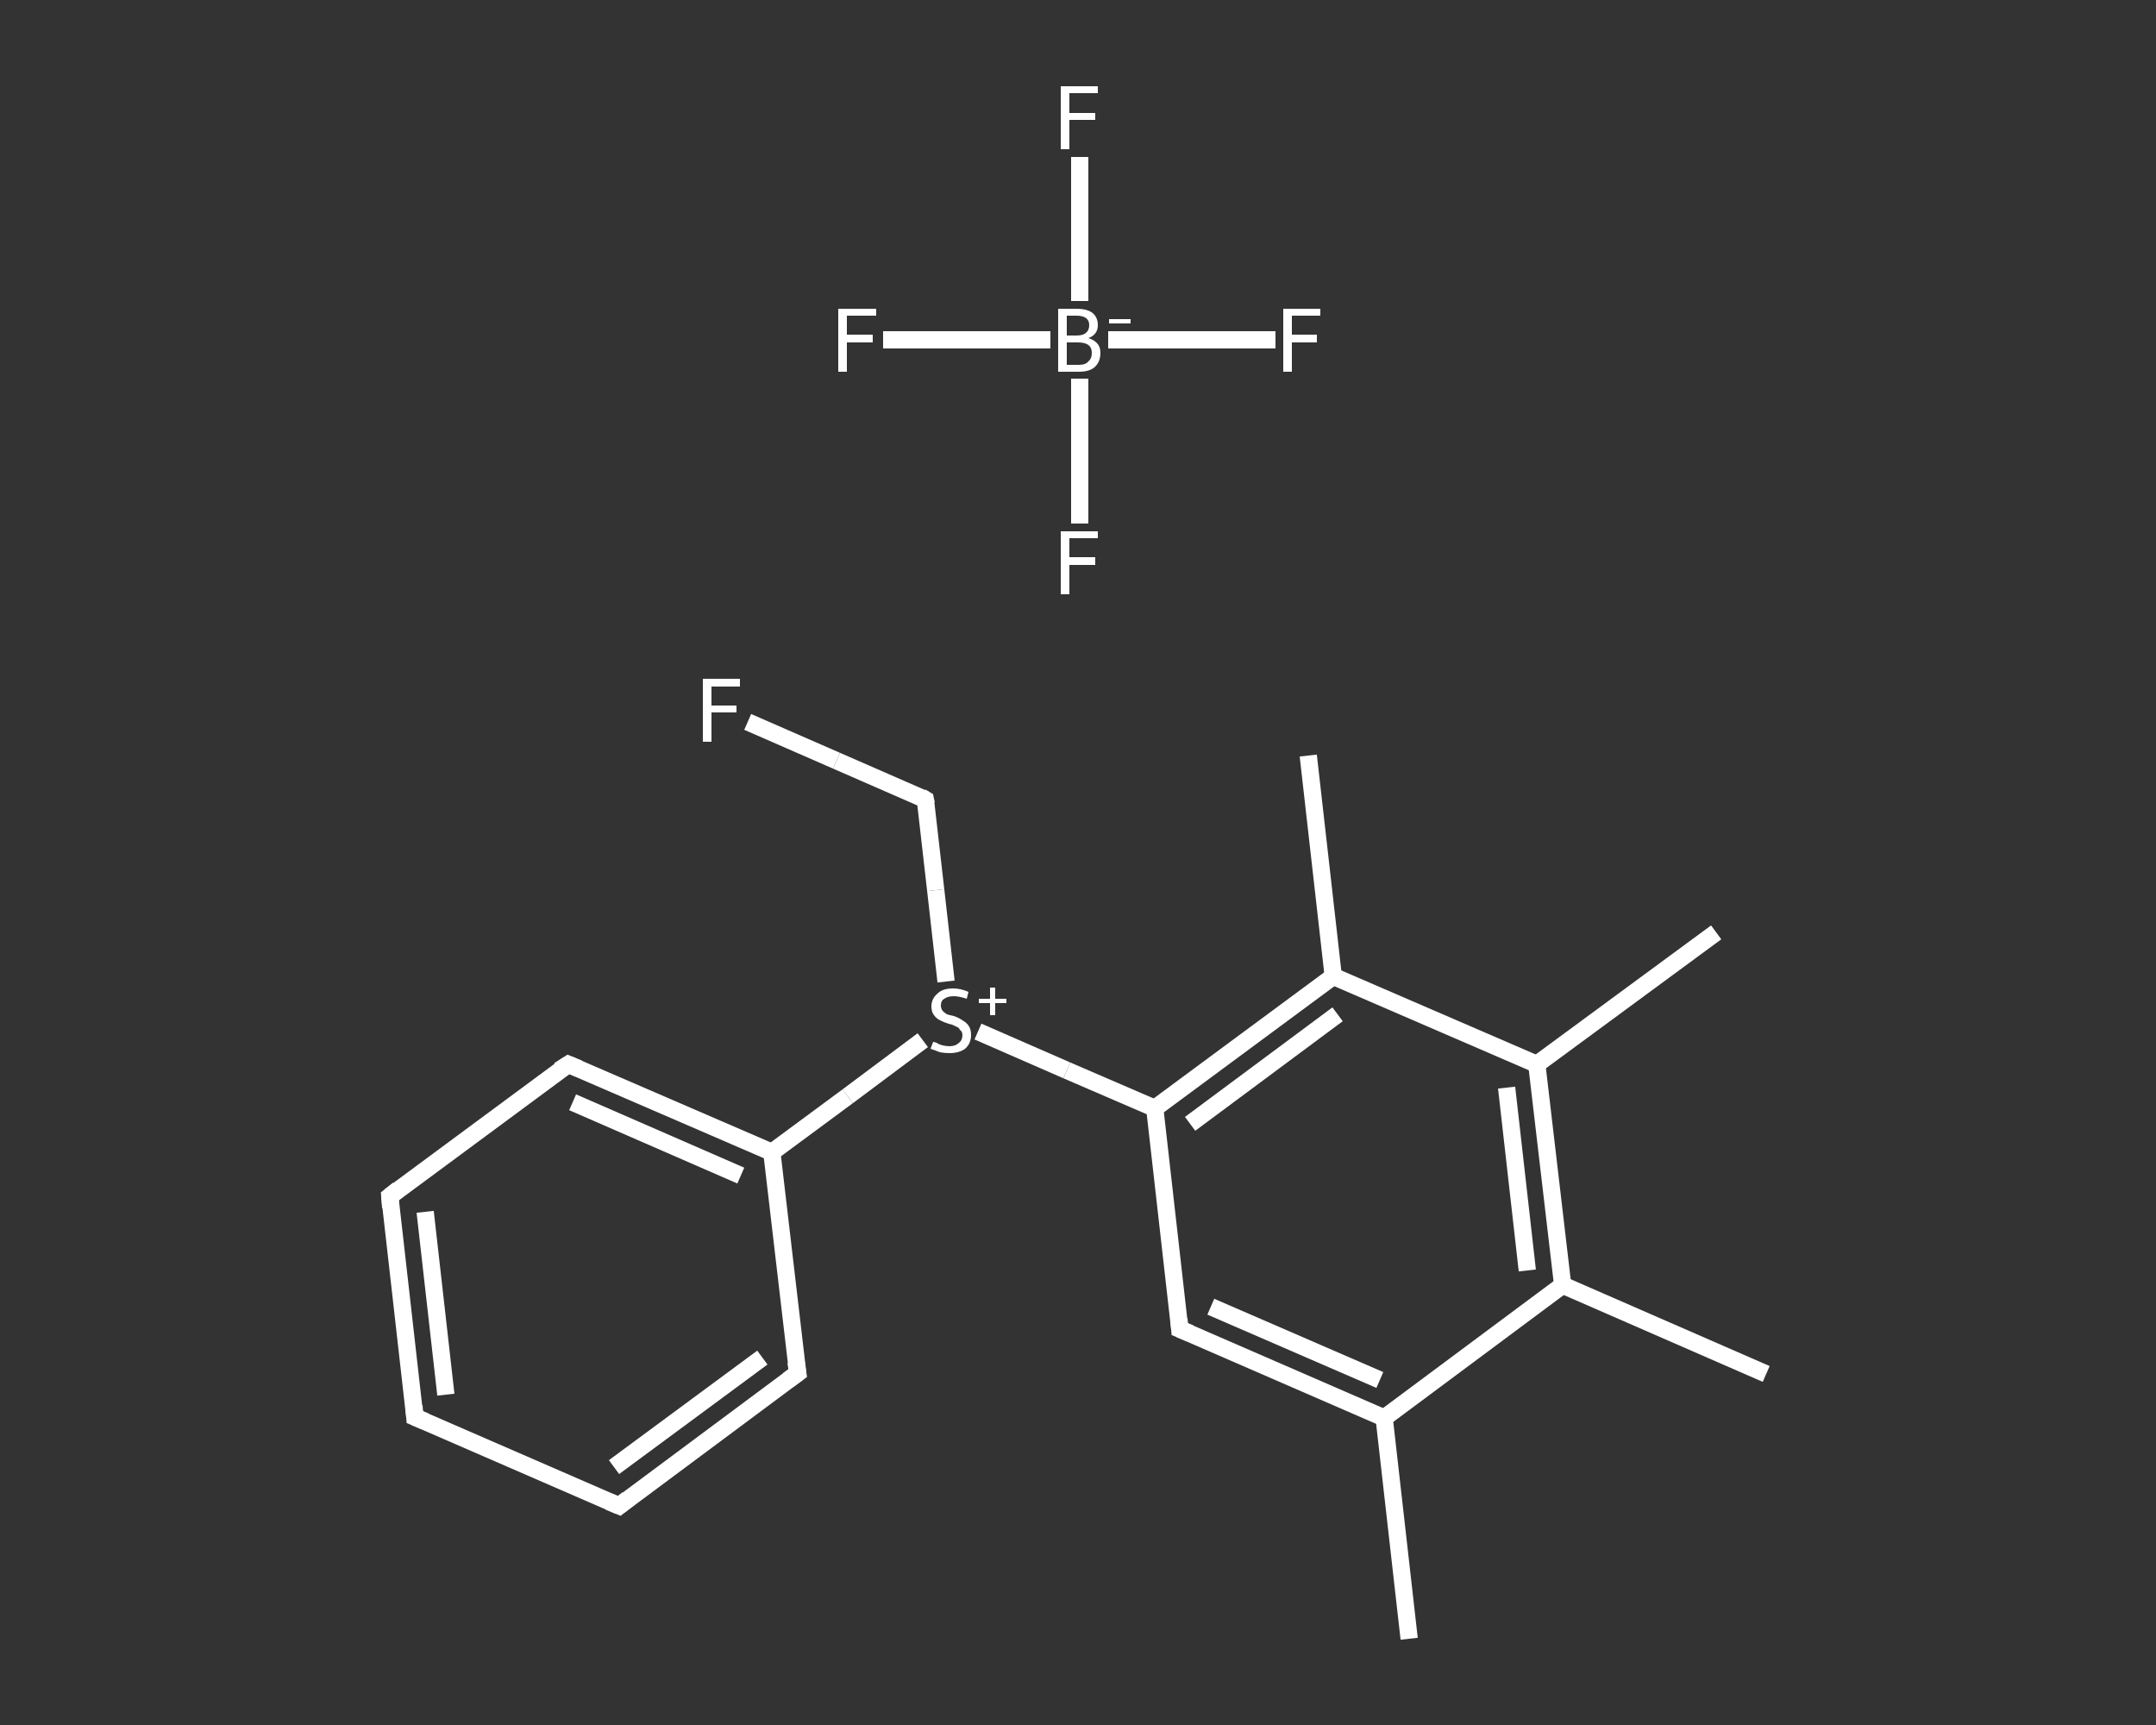 <?xml version='1.0' encoding='iso-8859-1'?>
<svg version='1.1' baseProfile='full'
              xmlns='http://www.w3.org/2000/svg'
                      xmlns:rdkit='http://www.rdkit.org/xml'
                      xmlns:xlink='http://www.w3.org/1999/xlink'
                  xml:space='preserve'
width='250px' height='200px' viewBox='0 0 250 200'>
<rect x="0" y="0" width="250" height="200" fill="#333333" stroke="none"/>
<!-- END OF HEADER -->
<rect style='opacity:1.0;fill:transparent;stroke:none' width='250.0' height='200.0' x='0.0' y='0.0'> </rect>
<path class='bond-0 atom-0 atom-1' d='M 163.4,190.0 L 160.5,164.4' style='fill:none;fill-rule:evenodd;stroke:#FFFFFF;stroke-width:2.0px;stroke-linecap:butt;stroke-linejoin:miter;stroke-opacity:1' />
<path class='bond-1 atom-1 atom-2' d='M 160.5,164.4 L 136.8,154.1' style='fill:none;fill-rule:evenodd;stroke:#FFFFFF;stroke-width:2.0px;stroke-linecap:butt;stroke-linejoin:miter;stroke-opacity:1' />
<path class='bond-1 atom-1 atom-2' d='M 160.0,160.0 L 140.4,151.5' style='fill:none;fill-rule:evenodd;stroke:#FFFFFF;stroke-width:2.0px;stroke-linecap:butt;stroke-linejoin:miter;stroke-opacity:1' />
<path class='bond-2 atom-2 atom-3' d='M 136.8,154.1 L 133.9,128.5' style='fill:none;fill-rule:evenodd;stroke:#FFFFFF;stroke-width:2.0px;stroke-linecap:butt;stroke-linejoin:miter;stroke-opacity:1' />
<path class='bond-3 atom-3 atom-4' d='M 133.9,128.5 L 123.7,124.1' style='fill:none;fill-rule:evenodd;stroke:#FFFFFF;stroke-width:2.0px;stroke-linecap:butt;stroke-linejoin:miter;stroke-opacity:1' />
<path class='bond-3 atom-3 atom-4' d='M 123.7,124.1 L 113.4,119.6' style='fill:none;fill-rule:evenodd;stroke:#FFFFFF;stroke-width:2.0px;stroke-linecap:butt;stroke-linejoin:miter;stroke-opacity:1' />
<path class='bond-4 atom-4 atom-5' d='M 109.7,113.8 L 108.5,103.2' style='fill:none;fill-rule:evenodd;stroke:#FFFFFF;stroke-width:2.0px;stroke-linecap:butt;stroke-linejoin:miter;stroke-opacity:1' />
<path class='bond-4 atom-4 atom-5' d='M 108.5,103.2 L 107.3,92.7' style='fill:none;fill-rule:evenodd;stroke:#FFFFFF;stroke-width:2.0px;stroke-linecap:butt;stroke-linejoin:miter;stroke-opacity:1' />
<path class='bond-5 atom-5 atom-6' d='M 107.3,92.7 L 97.0,88.2' style='fill:none;fill-rule:evenodd;stroke:#FFFFFF;stroke-width:2.0px;stroke-linecap:butt;stroke-linejoin:miter;stroke-opacity:1' />
<path class='bond-5 atom-5 atom-6' d='M 97.0,88.2 L 86.7,83.7' style='fill:none;fill-rule:evenodd;stroke:#FFFFFF;stroke-width:2.0px;stroke-linecap:butt;stroke-linejoin:miter;stroke-opacity:1' />
<path class='bond-6 atom-4 atom-7' d='M 107.0,120.6 L 98.3,127.1' style='fill:none;fill-rule:evenodd;stroke:#FFFFFF;stroke-width:2.0px;stroke-linecap:butt;stroke-linejoin:miter;stroke-opacity:1' />
<path class='bond-6 atom-4 atom-7' d='M 98.3,127.1 L 89.5,133.6' style='fill:none;fill-rule:evenodd;stroke:#FFFFFF;stroke-width:2.0px;stroke-linecap:butt;stroke-linejoin:miter;stroke-opacity:1' />
<path class='bond-7 atom-7 atom-8' d='M 89.5,133.6 L 65.9,123.4' style='fill:none;fill-rule:evenodd;stroke:#FFFFFF;stroke-width:2.0px;stroke-linecap:butt;stroke-linejoin:miter;stroke-opacity:1' />
<path class='bond-7 atom-7 atom-8' d='M 85.9,136.3 L 66.4,127.8' style='fill:none;fill-rule:evenodd;stroke:#FFFFFF;stroke-width:2.0px;stroke-linecap:butt;stroke-linejoin:miter;stroke-opacity:1' />
<path class='bond-8 atom-8 atom-9' d='M 65.9,123.4 L 45.2,138.7' style='fill:none;fill-rule:evenodd;stroke:#FFFFFF;stroke-width:2.0px;stroke-linecap:butt;stroke-linejoin:miter;stroke-opacity:1' />
<path class='bond-9 atom-9 atom-10' d='M 45.2,138.7 L 48.1,164.3' style='fill:none;fill-rule:evenodd;stroke:#FFFFFF;stroke-width:2.0px;stroke-linecap:butt;stroke-linejoin:miter;stroke-opacity:1' />
<path class='bond-9 atom-9 atom-10' d='M 49.3,140.5 L 51.7,161.7' style='fill:none;fill-rule:evenodd;stroke:#FFFFFF;stroke-width:2.0px;stroke-linecap:butt;stroke-linejoin:miter;stroke-opacity:1' />
<path class='bond-10 atom-10 atom-11' d='M 48.1,164.3 L 71.8,174.6' style='fill:none;fill-rule:evenodd;stroke:#FFFFFF;stroke-width:2.0px;stroke-linecap:butt;stroke-linejoin:miter;stroke-opacity:1' />
<path class='bond-11 atom-11 atom-12' d='M 71.8,174.6 L 92.5,159.2' style='fill:none;fill-rule:evenodd;stroke:#FFFFFF;stroke-width:2.0px;stroke-linecap:butt;stroke-linejoin:miter;stroke-opacity:1' />
<path class='bond-11 atom-11 atom-12' d='M 71.2,170.1 L 88.4,157.4' style='fill:none;fill-rule:evenodd;stroke:#FFFFFF;stroke-width:2.0px;stroke-linecap:butt;stroke-linejoin:miter;stroke-opacity:1' />
<path class='bond-12 atom-3 atom-13' d='M 133.9,128.5 L 154.6,113.2' style='fill:none;fill-rule:evenodd;stroke:#FFFFFF;stroke-width:2.0px;stroke-linecap:butt;stroke-linejoin:miter;stroke-opacity:1' />
<path class='bond-12 atom-3 atom-13' d='M 138.0,130.3 L 155.1,117.6' style='fill:none;fill-rule:evenodd;stroke:#FFFFFF;stroke-width:2.0px;stroke-linecap:butt;stroke-linejoin:miter;stroke-opacity:1' />
<path class='bond-13 atom-13 atom-14' d='M 154.6,113.2 L 151.7,87.6' style='fill:none;fill-rule:evenodd;stroke:#FFFFFF;stroke-width:2.0px;stroke-linecap:butt;stroke-linejoin:miter;stroke-opacity:1' />
<path class='bond-14 atom-13 atom-15' d='M 154.6,113.2 L 178.2,123.4' style='fill:none;fill-rule:evenodd;stroke:#FFFFFF;stroke-width:2.0px;stroke-linecap:butt;stroke-linejoin:miter;stroke-opacity:1' />
<path class='bond-15 atom-15 atom-16' d='M 178.2,123.4 L 199.0,108.1' style='fill:none;fill-rule:evenodd;stroke:#FFFFFF;stroke-width:2.0px;stroke-linecap:butt;stroke-linejoin:miter;stroke-opacity:1' />
<path class='bond-16 atom-15 atom-17' d='M 178.2,123.4 L 181.2,149.0' style='fill:none;fill-rule:evenodd;stroke:#FFFFFF;stroke-width:2.0px;stroke-linecap:butt;stroke-linejoin:miter;stroke-opacity:1' />
<path class='bond-16 atom-15 atom-17' d='M 174.7,126.1 L 177.1,147.3' style='fill:none;fill-rule:evenodd;stroke:#FFFFFF;stroke-width:2.0px;stroke-linecap:butt;stroke-linejoin:miter;stroke-opacity:1' />
<path class='bond-17 atom-17 atom-18' d='M 181.2,149.0 L 204.8,159.3' style='fill:none;fill-rule:evenodd;stroke:#FFFFFF;stroke-width:2.0px;stroke-linecap:butt;stroke-linejoin:miter;stroke-opacity:1' />
<path class='bond-18 atom-19 atom-20' d='M 147.9,39.4 L 138.2,39.4' style='fill:none;fill-rule:evenodd;stroke:#FFFFFF;stroke-width:2.0px;stroke-linecap:butt;stroke-linejoin:miter;stroke-opacity:1' />
<path class='bond-18 atom-19 atom-20' d='M 138.2,39.4 L 128.5,39.4' style='fill:none;fill-rule:evenodd;stroke:#FFFFFF;stroke-width:2.0px;stroke-linecap:butt;stroke-linejoin:miter;stroke-opacity:1' />
<path class='bond-19 atom-20 atom-21' d='M 121.8,39.4 L 112.1,39.4' style='fill:none;fill-rule:evenodd;stroke:#FFFFFF;stroke-width:2.0px;stroke-linecap:butt;stroke-linejoin:miter;stroke-opacity:1' />
<path class='bond-19 atom-20 atom-21' d='M 112.1,39.4 L 102.4,39.4' style='fill:none;fill-rule:evenodd;stroke:#FFFFFF;stroke-width:2.0px;stroke-linecap:butt;stroke-linejoin:miter;stroke-opacity:1' />
<path class='bond-20 atom-20 atom-22' d='M 125.2,34.9 L 125.2,26.5' style='fill:none;fill-rule:evenodd;stroke:#FFFFFF;stroke-width:2.0px;stroke-linecap:butt;stroke-linejoin:miter;stroke-opacity:1' />
<path class='bond-20 atom-20 atom-22' d='M 125.2,26.5 L 125.2,18.2' style='fill:none;fill-rule:evenodd;stroke:#FFFFFF;stroke-width:2.0px;stroke-linecap:butt;stroke-linejoin:miter;stroke-opacity:1' />
<path class='bond-21 atom-20 atom-23' d='M 125.2,43.9 L 125.2,52.3' style='fill:none;fill-rule:evenodd;stroke:#FFFFFF;stroke-width:2.0px;stroke-linecap:butt;stroke-linejoin:miter;stroke-opacity:1' />
<path class='bond-21 atom-20 atom-23' d='M 125.2,52.3 L 125.2,60.7' style='fill:none;fill-rule:evenodd;stroke:#FFFFFF;stroke-width:2.0px;stroke-linecap:butt;stroke-linejoin:miter;stroke-opacity:1' />
<path class='bond-22 atom-17 atom-1' d='M 181.2,149.0 L 160.5,164.4' style='fill:none;fill-rule:evenodd;stroke:#FFFFFF;stroke-width:2.0px;stroke-linecap:butt;stroke-linejoin:miter;stroke-opacity:1' />
<path class='bond-23 atom-12 atom-7' d='M 92.5,159.2 L 89.5,133.6' style='fill:none;fill-rule:evenodd;stroke:#FFFFFF;stroke-width:2.0px;stroke-linecap:butt;stroke-linejoin:miter;stroke-opacity:1' />
<path d='M 138.0,154.6 L 136.8,154.1 L 136.7,152.9' style='fill:none;stroke:#FFFFFF;stroke-width:2.0px;stroke-linecap:butt;stroke-linejoin:miter;stroke-opacity:1;' />
<path d='M 107.4,93.2 L 107.3,92.7 L 106.8,92.4' style='fill:none;stroke:#FFFFFF;stroke-width:2.0px;stroke-linecap:butt;stroke-linejoin:miter;stroke-opacity:1;' />
<path d='M 67.1,123.9 L 65.9,123.4 L 64.8,124.1' style='fill:none;stroke:#FFFFFF;stroke-width:2.0px;stroke-linecap:butt;stroke-linejoin:miter;stroke-opacity:1;' />
<path d='M 46.2,137.9 L 45.2,138.7 L 45.3,140.0' style='fill:none;stroke:#FFFFFF;stroke-width:2.0px;stroke-linecap:butt;stroke-linejoin:miter;stroke-opacity:1;' />
<path d='M 48.0,163.0 L 48.1,164.3 L 49.3,164.8' style='fill:none;stroke:#FFFFFF;stroke-width:2.0px;stroke-linecap:butt;stroke-linejoin:miter;stroke-opacity:1;' />
<path d='M 70.6,174.1 L 71.8,174.6 L 72.8,173.8' style='fill:none;stroke:#FFFFFF;stroke-width:2.0px;stroke-linecap:butt;stroke-linejoin:miter;stroke-opacity:1;' />
<path d='M 91.4,160.0 L 92.5,159.2 L 92.3,157.9' style='fill:none;stroke:#FFFFFF;stroke-width:2.0px;stroke-linecap:butt;stroke-linejoin:miter;stroke-opacity:1;' />
<path class='atom-4' d='M 108.2 120.8
Q 108.3 120.8, 108.6 120.9
Q 108.9 121.1, 109.3 121.2
Q 109.7 121.3, 110.1 121.3
Q 110.8 121.3, 111.2 120.9
Q 111.6 120.6, 111.6 120.0
Q 111.6 119.6, 111.3 119.4
Q 111.2 119.1, 110.8 119.0
Q 110.5 118.8, 110.0 118.7
Q 109.4 118.5, 109.0 118.3
Q 108.6 118.1, 108.3 117.7
Q 108.0 117.3, 108.0 116.7
Q 108.0 115.8, 108.7 115.2
Q 109.3 114.6, 110.5 114.6
Q 111.4 114.6, 112.3 115.0
L 112.1 115.8
Q 111.2 115.5, 110.6 115.5
Q 109.9 115.5, 109.5 115.8
Q 109.1 116.0, 109.1 116.6
Q 109.1 116.9, 109.3 117.2
Q 109.5 117.4, 109.8 117.6
Q 110.1 117.7, 110.6 117.8
Q 111.2 118.0, 111.6 118.3
Q 112.0 118.5, 112.3 118.9
Q 112.6 119.3, 112.6 120.0
Q 112.6 121.0, 111.9 121.6
Q 111.2 122.1, 110.1 122.1
Q 109.5 122.1, 109.0 122.0
Q 108.5 121.8, 107.9 121.6
L 108.2 120.8
' fill='#FFFFFF'/>
<path class='atom-4' d='M 113.5 115.8
L 114.8 115.8
L 114.8 114.5
L 115.4 114.5
L 115.4 115.8
L 116.7 115.8
L 116.7 116.3
L 115.4 116.3
L 115.4 117.7
L 114.8 117.7
L 114.8 116.3
L 113.5 116.3
L 113.5 115.8
' fill='#FFFFFF'/>
<path class='atom-6' d='M 81.5 78.7
L 85.8 78.7
L 85.8 79.6
L 82.5 79.6
L 82.5 81.8
L 85.4 81.8
L 85.4 82.6
L 82.5 82.6
L 82.5 86.0
L 81.5 86.0
L 81.5 78.7
' fill='#FFFFFF'/>
<path class='atom-19' d='M 148.8 35.8
L 153.1 35.8
L 153.1 36.6
L 149.8 36.6
L 149.8 38.8
L 152.7 38.8
L 152.7 39.7
L 149.8 39.7
L 149.8 43.1
L 148.8 43.1
L 148.8 35.8
' fill='#FFFFFF'/>
<path class='atom-20' d='M 126.2 39.2
Q 126.9 39.4, 127.3 39.9
Q 127.6 40.3, 127.6 40.9
Q 127.6 41.9, 127.0 42.5
Q 126.4 43.1, 125.1 43.1
L 122.7 43.1
L 122.7 35.8
L 124.8 35.8
Q 126.1 35.8, 126.7 36.3
Q 127.3 36.8, 127.3 37.7
Q 127.3 38.8, 126.2 39.2
M 123.7 36.6
L 123.7 38.9
L 124.8 38.9
Q 125.6 38.9, 125.9 38.6
Q 126.3 38.3, 126.3 37.7
Q 126.3 36.6, 124.8 36.6
L 123.7 36.6
M 125.1 42.3
Q 125.9 42.3, 126.2 41.9
Q 126.6 41.6, 126.6 40.9
Q 126.6 40.3, 126.2 40.0
Q 125.8 39.7, 125.0 39.7
L 123.7 39.7
L 123.7 42.3
L 125.1 42.3
' fill='#FFFFFF'/>
<path class='atom-20' d='M 128.6 37.0
L 131.1 37.0
L 131.1 37.5
L 128.6 37.5
L 128.6 37.0
' fill='#FFFFFF'/>
<path class='atom-21' d='M 97.2 35.8
L 101.6 35.8
L 101.6 36.6
L 98.2 36.6
L 98.2 38.8
L 101.2 38.8
L 101.2 39.7
L 98.2 39.7
L 98.2 43.1
L 97.2 43.1
L 97.2 35.8
' fill='#FFFFFF'/>
<path class='atom-22' d='M 123.0 10.0
L 127.3 10.0
L 127.3 10.8
L 124.0 10.8
L 124.0 13.1
L 127.0 13.1
L 127.0 13.9
L 124.0 13.9
L 124.0 17.3
L 123.0 17.3
L 123.0 10.0
' fill='#FFFFFF'/>
<path class='atom-23' d='M 123.0 61.6
L 127.3 61.6
L 127.3 62.4
L 124.0 62.4
L 124.0 64.6
L 127.0 64.6
L 127.0 65.5
L 124.0 65.5
L 124.0 68.9
L 123.0 68.9
L 123.0 61.6
' fill='#FFFFFF'/>
</svg>
